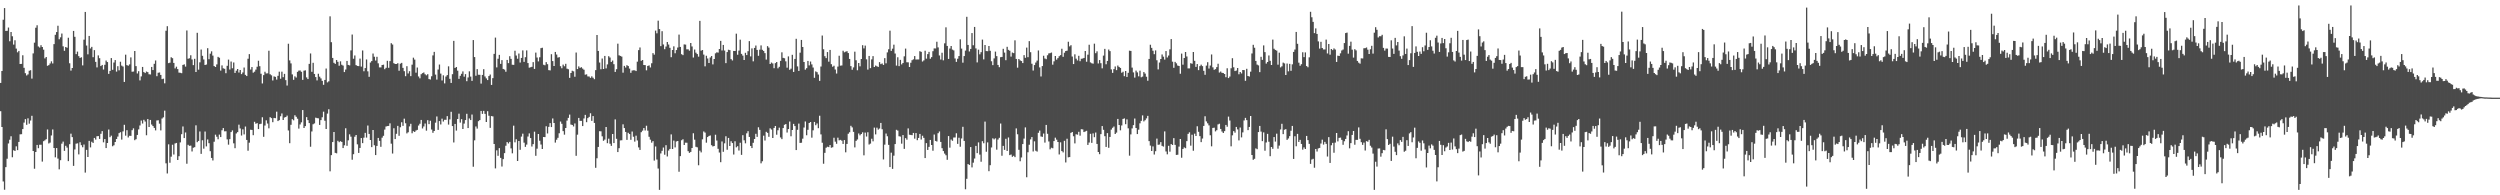 <?xml version="1.0" encoding="UTF-8"?>
<svg xmlns="http://www.w3.org/2000/svg" width="1920" height="150">
  <path d="M0 63.718h1v21.673H0zM1 54.531h1v43.014H1zM2 15.136h1v124.230H2zM3 6.198h1v139.510H3zM4 23.772h1v104.587H4zM5 23.630h1v98.270H5zM6 21.121h1v89.075H6zM7 31.673h1v75.660H7zM8 24.600h1v80.027H8zM9 27.873h1v92.916H9zM10 34.234h1v81.190H10zM11 30.947h1v84.948H11zM12 37.315h1v75.074H12zM13 40.205h1v75.084H13zM14 39.109h1v69.892H14zM15 49.159h1v54.019H15zM16 49.036h1v54.015H16zM17 42.446h1v56.676H17zM18 52.075h1v42.092H18zM19 56.234h1v35.253H19zM20 57.976h1v37.869H20zM21 57.117h1v33.742H21zM22 54.314h1v40.668H22zM23 53.929h1v38.631H23zM24 60.361h1v28.558H24zM25 40.997h1v74.953H25zM26 32.746h1v96.828H26zM27 21.284h1v95.459H27zM28 19.395h1v91.927H28zM29 35.694h1v78.137H29zM30 36.507h1v74.630H30zM31 34.728h1v76.438H31zM32 36.120h1v87.970H32zM33 38.127h1v70.318H33zM34 44.870h1v62.927H34zM35 43.797h1v63.111H35zM36 50.544h1v48.908H36zM37 50.022h1v60.183H37zM38 48.747h1v60.765H38zM39 47.115h1v56.926H39zM40 48.752h1v50.696H40zM41 33.909h1v79.771H41zM42 26.715h1v94.122H42zM43 24.605h1v89.105H43zM44 19.762h1v102.067H44zM45 30.178h1v99.870H45zM46 28.677h1v94.333H46zM47 25.779h1v84.541H47zM48 35.564h1v73.200H48zM49 39.011h1v76.867H49zM50 36.079h1v75.908H50zM51 36.667h1v76.693H51zM52 28.999h1v94.770H52zM53 48.603h1v62.131H53zM54 54.208h1v48.428H54zM55 52.226h1v53.069H55zM56 23.776h1v103.623H56zM57 28.278h1v86.528H57zM58 41.595h1v68.755H58zM59 39.640h1v70.419H59zM60 43.108h1v75.471H60zM61 44.474h1v64.802H61zM62 43.957h1v67.551H62zM63 50.242h1v62.873H63zM64 30.476h1v80.506H64zM65 9.144h1v123.392H65zM66 34.943h1v80.144H66zM67 41.705h1v78.849H67zM68 27.594h1v80.613H68zM69 37.196h1v75.997H69zM70 35.983h1v72.866H70zM71 43.920h1v65.866H71zM72 38.482h1v67.475H72zM73 47.504h1v59.684H73zM74 51.750h1v52.916H74zM75 42.563h1v61.927H75zM76 44.685h1v62.000H76zM77 50.716h1v52.035H77zM78 49.860h1v50.842H78zM79 53.426h1v55.864H79zM80 49.766h1v57.020H80zM81 46.463h1v67.276H81zM82 47.644h1v62.195H82zM83 56.744h1v42.735H83zM84 54.472h1v50.884H84zM85 44.602h1v59.581H85zM86 53.627h1v58.700H86zM87 48.047h1v63.504H87zM88 46.124h1v62.939H88zM89 54.973h1v51.788H89zM90 50.821h1v54.074H90zM91 54.023h1v48.240H91zM92 47.399h1v54.154H92zM93 50.375h1v56.819H93zM94 51.112h1v49.794H94zM95 62.908h1v32.937H95zM96 42.002h1v62.172H96zM97 50.004h1v49.986H97zM98 50.480h1v55.111H98zM99 49.436h1v54.859H99zM100 44.071h1v60.256H100zM101 55.094h1v44.917H101zM102 54.918h1v43.662H102zM103 39.162h1v68.487H103zM104 50.803h1v56.118H104zM105 56.438h1v47.189H105zM106 54.666h1v44.695H106zM107 61.739h1v34.626H107zM108 58.688h1v33.877H108zM109 51.391h1v43.484H109zM110 55.328h1v36.688H110zM111 56.104h1v37.256H111zM112 54.932h1v48.954H112zM113 55.380h1v36.038H113zM114 57.051h1v40.462H114zM115 57.214h1v34.914H115zM116 51.418h1v44.225H116zM117 53.801h1v43.042H117zM118 48.999h1v49.277H118zM119 46.440h1v53.708H119zM120 58.504h1v34.010H120zM121 55.870h1v36.480H121zM122 55.664h1v39.318H122zM123 57.527h1v42.632H123zM124 60.796h1v30.261H124zM125 60.409h1v29.693H125zM126 64.014h1v20.961H126zM127 23.598h1v101.854H127zM128 20.123h1v113.111H128zM129 48.509h1v62.351H129zM130 48.145h1v76.839H130zM131 44.000h1v76.317H131zM132 44.687h1v66.448H132zM133 48.310h1v70.357H133zM134 52.533h1v57.631H134zM135 51.178h1v58.595H135zM136 53.032h1v69.863H136zM137 55.749h1v64.200H137zM138 55.914h1v53.447H138zM139 56.229h1v46.814H139zM140 49.869h1v47.253H140zM141 49.400h1v56.635H141zM142 51.132h1v50.604H142zM143 23.403h1v102.358H143zM144 45.129h1v66.102H144zM145 44.762h1v67.260H145zM146 42.419h1v69.426H146zM147 45.687h1v70.646H147zM148 50.034h1v63.415H148zM149 45.140h1v67.910H149zM150 55.275h1v40.959H150zM151 25.191h1v83.994H151zM152 53.524h1v54.715H152zM153 47.889h1v53.072H153zM154 38.058h1v80.101H154zM155 42.833h1v64.882H155zM156 45.667h1v68.533H156zM157 49.942h1v51.069H157zM158 49.580h1v62.834H158zM159 37.042h1v70.050H159zM160 45.467h1v64.534H160zM161 41.212h1v74.930H161zM162 39.427h1v81.859H162zM163 42.682h1v80.556H163zM164 50.761h1v58.096H164zM165 51.437h1v51.991H165zM166 49.482h1v55.523H166zM167 43.664h1v63.303H167zM168 44.334h1v59.055H168zM169 54.238h1v51.046H169zM170 50.230h1v49.805H170zM171 52.478h1v45.882H171zM172 52.833h1v48.055H172zM173 56.202h1v44.621H173zM174 50.533h1v56.528H174zM175 45.763h1v65.361H175zM176 53.394h1v53.440H176zM177 47.250h1v54.179H177zM178 52.416h1v47.736H178zM179 47.983h1v62.092H179zM180 55.991h1v57.814H180zM181 54.263h1v48.251H181zM182 53.016h1v48.437H182zM183 55.682h1v40.080H183zM184 53.780h1v44.868H184zM185 56.923h1v47.189H185zM186 55.662h1v43.681H186zM187 51.883h1v51.314H187zM188 57.479h1v39.686H188zM189 58.443h1v49.037H189zM190 45.094h1v70.648H190zM191 41.565h1v67.988H191zM192 53.428h1v46.189H192zM193 51.487h1v48.306H193zM194 55.831h1v47.981H194zM195 55.028h1v38.517H195zM196 53.467h1v41.556H196zM197 51.242h1v43.300H197zM198 46.653h1v52.454H198zM199 50.860h1v44.463H199zM200 56.616h1v38.393H200zM201 64.080h1v25.988H201zM202 57.703h1v47.338H202zM203 55.069h1v41.364H203zM204 56.406h1v35.994H204zM205 56.319h1v38.531H205zM206 38.967h1v59.613H206zM207 57.037h1v32.978H207zM208 57.841h1v32.891H208zM209 61.807h1v32.037H209zM210 58.676h1v31.918H210zM211 59.015h1v31.767H211zM212 61.157h1v24.598H212zM213 58.191h1v34.797H213zM214 55.030h1v37.258H214zM215 60.468h1v28.824H215zM216 55.046h1v32.094H216zM217 59.308h1v32.875H217zM218 56.715h1v33.541H218zM219 61.523h1v28.345H219zM220 65.680h1v23.081H220zM221 33.577h1v66.633H221zM222 46.381h1v63.600H222zM223 48.690h1v47.155H223zM224 57.133h1v34.413H224zM225 61.311h1v31.128H225zM226 58.621h1v29.904H226zM227 59.532h1v30.190H227zM228 55.211h1v35.978H228zM229 54.202h1v44.571H229zM230 54.115h1v41.481H230zM231 55.119h1v38.849H231zM232 61.340h1v23.184H232zM233 54.279h1v44.033H233zM234 54.021h1v42.834H234zM235 59.429h1v30.510H235zM236 60.722h1v31.524H236zM237 49.036h1v45.477H237zM238 41.061h1v71.618H238zM239 55.167h1v45.823H239zM240 48.223h1v47.196H240zM241 56.806h1v37.947H241zM242 59.193h1v31.170H242zM243 61.771h1v28.936H243zM244 56.605h1v34.296H244zM245 58.866h1v37.093H245zM246 60.203h1v32.053H246zM247 62.123h1v27.926H247zM248 65.142h1v20.611H248zM249 61.402h1v31.314H249zM250 52.620h1v46.427H250zM251 63.268h1v23.967H251zM252 62.487h1v21.444H252zM253 12.527h1v119.073H253zM254 32.394h1v86.729H254zM255 44.515h1v64.617H255zM256 48.255h1v53.120H256zM257 49.065h1v68.334H257zM258 46.097h1v71.666H258zM259 47.472h1v60.655H259zM260 50.494h1v58.723H260zM261 47.111h1v61.337H261zM262 49.722h1v59.279H262zM263 50.377h1v63.335H263zM264 55.344h1v56.272H264zM265 53.378h1v45.118H265zM266 46.774h1v65.198H266zM267 49.883h1v57.867H267zM268 50.226h1v52.962H268zM269 38.695h1v66.251H269zM270 26.530h1v96.130H270zM271 45.085h1v73.349H271zM272 42.620h1v62.374H272zM273 50.036h1v53.660H273zM274 50.645h1v60.227H274zM275 50.793h1v66.640H275zM276 44.987h1v68.615H276zM277 51.144h1v54.873H277zM278 38.782h1v71.158H278zM279 54.735h1v50.991H279zM280 52.293h1v49.753H280zM281 45.657h1v60.046H281zM282 54.806h1v41.616H282zM283 58.999h1v43.884H283zM284 48.024h1v59.508H284zM285 46.896h1v66.100H285zM286 41.096h1v58.750H286zM287 43.556h1v67.988H287zM288 46.516h1v72.566H288zM289 43.645h1v68.441H289zM290 48.621h1v57.318H290zM291 51.757h1v56.434H291zM292 51.752h1v61.010H292zM293 49.926h1v55.786H293zM294 49.649h1v54.635H294zM295 53.162h1v46.391H295zM296 52.080h1v45.118H296zM297 46.676h1v50.133H297zM298 52.096h1v44.607H298zM299 46.969h1v47.775H299zM300 33.170h1v77.159H300zM301 34.206h1v83.683H301zM302 48.537h1v49.959H302zM303 49.166h1v57.649H303zM304 49.141h1v53.635H304zM305 48.555h1v48.114H305zM306 54.316h1v49.968H306zM307 48.875h1v48.867H307zM308 48.262h1v45.633H308zM309 52.142h1v44.504H309zM310 54.671h1v36.482H310zM311 58.534h1v36.141H311zM312 50.858h1v51.614H312zM313 56.415h1v45.178H313zM314 54.696h1v42.383H314zM315 58.488h1v36.594H315zM316 49.660h1v52.671H316zM317 44.312h1v56.429H317zM318 45.751h1v55.631H318zM319 55.817h1v44.418H319zM320 51.892h1v47.867H320zM321 58.715h1v37.716H321zM322 60.162h1v34.871H322zM323 56.978h1v35.138H323zM324 56.152h1v42.511H324zM325 55.650h1v41.479H325zM326 57.030h1v37.821H326zM327 57.845h1v42.490H327zM328 56.987h1v35.315H328zM329 60.711h1v34.646H329zM330 61.102h1v31.607H330zM331 58.569h1v40.913H331zM332 42.565h1v59.432H332zM333 39.814h1v60.787H333zM334 57.314h1v36.919H334zM335 61.111h1v28.347H335zM336 53.384h1v46.377H336zM337 49.576h1v43.381H337zM338 56.550h1v39.041H338zM339 61.807h1v29.343H339zM340 57.857h1v35.491H340zM341 64.043h1v27.972H341zM342 58.786h1v33.220H342zM343 57.637h1v31.547H343zM344 50.940h1v44.777H344zM345 60.503h1v31.218H345zM346 63.696h1v22.190H346zM347 56.973h1v39.847H347zM348 31.398h1v78.018H348zM349 52.187h1v42.987H349zM350 51.473h1v48.835H350zM351 54.259h1v37.114H351zM352 60.590h1v26.718H352zM353 58.193h1v35.985H353zM354 56.667h1v34.884H354zM355 54.833h1v44.237H355zM356 58.859h1v36.068H356zM357 56.923h1v35.287H357zM358 62.359h1v25.038H358zM359 59.512h1v38.860H359zM360 54.808h1v36.166H360zM361 58.823h1v33.388H361zM362 62.082h1v25.871H362zM363 30.791h1v97.281H363zM364 43.851h1v63.935H364zM365 58.159h1v38.988H365zM366 53.069h1v45.706H366zM367 57.401h1v35.704H367zM368 57.461h1v34.756H368zM369 64.190h1v20.982H369zM370 57.559h1v29.895H370zM371 53.158h1v31.971H371zM372 58.729h1v28.698H372zM373 60.210h1v33.475H373zM374 61.475h1v23.925H374zM375 58.422h1v30.487H375zM376 57.253h1v40.936H376zM377 65.247h1v23.880H377zM378 60.029h1v29.389H378zM379 41.393h1v69.213H379zM380 28.864h1v100.469H380zM381 51.755h1v63.706H381zM382 45.122h1v74.528H382zM383 42.114h1v71.632H383zM384 49.059h1v72.175H384zM385 46.186h1v81.703H385zM386 52.936h1v69.263H386zM387 53.432h1v64.175H387zM388 55.106h1v56.796H388zM389 46.044h1v63.074H389zM390 48.502h1v61.678H390zM391 43.167h1v65.768H391zM392 45.222h1v68.760H392zM393 49.709h1v68.050H393zM394 49.814h1v46.677H394zM395 38.972h1v70.364H395zM396 42.657h1v64.324H396zM397 45.083h1v78.588H397zM398 41.089h1v67.224H398zM399 48.042h1v67.011H399zM400 44.469h1v60.460H400zM401 38.681h1v63.992H401zM402 47.502h1v62.090H402zM403 43.929h1v68.876H403zM404 38.688h1v72.344H404zM405 48.454h1v56.425H405zM406 51.972h1v50.474H406zM407 51.670h1v54.376H407zM408 51.302h1v61.259H408zM409 47.722h1v62.976H409zM410 52.952h1v48.192H410zM411 40.388h1v79.254H411zM412 44.181h1v69.973H412zM413 47.143h1v55.770H413zM414 43.961h1v64.134H414zM415 36.964h1v74.019H415zM416 36.658h1v77.773H416zM417 49.718h1v55.486H417zM418 50.130h1v55.166H418zM419 47.694h1v49.281H419zM420 49.303h1v53.175H420zM421 53.863h1v43.584H421zM422 54.073h1v40.501H422zM423 41.608h1v55.997H423zM424 46.923h1v44.065H424zM425 50.679h1v43.781H425zM426 39.887h1v69.648H426zM427 41.860h1v65.441H427zM428 44.236h1v61.584H428zM429 43.861h1v58.498H429zM430 50.846h1v42.474H430zM431 52.446h1v42.648H431zM432 49.590h1v51.126H432zM433 50.906h1v52.543H433zM434 48.983h1v49.338H434zM435 52.744h1v39.885H435zM436 53.199h1v37.329H436zM437 59.825h1v28.192H437zM438 56.074h1v39.593H438zM439 54.307h1v41.714H439zM440 54.776h1v42.371H440zM441 58.946h1v35.860H441zM442 40.334h1v79.302H442zM443 53.030h1v50.394H443zM444 51.009h1v39.547H444zM445 52.142h1v40.675H445zM446 51.620h1v41.213H446zM447 52.698h1v44.104H447zM448 53.572h1v37.388H448zM449 57.328h1v30.902H449zM450 57.090h1v36.757H450zM451 58.660h1v32.081H451zM452 58.784h1v30.968H452zM453 59.784h1v27.192H453zM454 58.642h1v34.189H454zM455 59.711h1v29.414H455zM456 60.839h1v33.555H456zM457 53.865h1v75.015H457zM458 26.889h1v94.667H458zM459 39.123h1v73.697H459zM460 48.045h1v52.717H460zM461 53.204h1v47.677H461zM462 44.952h1v59.741H462zM463 52.972h1v55.141H463zM464 42.941h1v64.280H464zM465 52.512h1v45.022H465zM466 49.441h1v60.545H466zM467 43.151h1v63.362H467zM468 44.195h1v66.207H468zM469 47.569h1v64.443H469zM470 46.486h1v56.434H470zM471 49.308h1v60.565H471zM472 55.222h1v36.477H472zM473 53.144h1v53.454H473zM474 33.533h1v83.266H474zM475 42.476h1v71.351H475zM476 42.950h1v64.864H476zM477 43.453h1v64.285H477zM478 55.822h1v39.689H478zM479 50.594h1v47.757H479zM480 51.876h1v49.474H480zM481 50.093h1v57.340H481zM482 50.743h1v51.254H482zM483 52.686h1v50.252H483zM484 55.898h1v51.472H484zM485 54.179h1v46.862H485zM486 53.979h1v51.058H486zM487 53.996h1v54.740H487zM488 54.572h1v49.600H488zM489 47.349h1v60.547H489zM490 38.507h1v74.715H490zM491 36.445h1v78.698H491zM492 46.676h1v54.839H492zM493 46.076h1v54.266H493zM494 49.944h1v48.432H494zM495 50.008h1v50.169H495zM496 54.039h1v42.518H496zM497 50.656h1v49.673H497zM498 50.201h1v54.836H498zM499 51.828h1v55.441H499zM500 48.603h1v60.989H500zM501 40.819h1v67.572H501zM502 41.995h1v81.355H502zM503 23.497h1v88.972H503zM504 25.594h1v96.947H504zM505 15.864h1v113.577H505zM506 22.323h1v123.486H506zM507 35.429h1v82.447H507zM508 23.980h1v91.829H508zM509 34.126h1v79.167H509zM510 37.788h1v81.046H510zM511 35.731h1v75.786H511zM512 32.259h1v87.924H512zM513 34.227h1v81.362H513zM514 36.733h1v77.636H514zM515 43.929h1v59.286H515zM516 38.422h1v76.020H516zM517 35.564h1v72.426H517zM518 40.929h1v72.298H518zM519 38.466h1v70.197H519zM520 36.500h1v71.794H520zM521 26.562h1v105.315H521zM522 36.047h1v83.857H522zM523 41.647h1v66.056H523zM524 42.325h1v64.653H524zM525 34.092h1v77.251H525zM526 34.250h1v75.294H526zM527 37.868h1v71.776H527zM528 37.882h1v78.224H528zM529 38.928h1v78.460H529zM530 33.046h1v83.660H530zM531 35.680h1v77.963H531zM532 44.174h1v58.187H532zM533 38.031h1v69.215H533zM534 40.439h1v72.314H534zM535 41.517h1v71.634H535zM536 43.524h1v83.383H536zM537 16.031h1v99.675H537zM538 38.905h1v78.114H538zM539 38.377h1v68.629H539zM540 41.922h1v59.039H540zM541 50.961h1v50.881H541zM542 42.810h1v66.770H542zM543 44.925h1v60.330H543zM544 48.406h1v55.969H544zM545 44.128h1v59.920H545zM546 43.027h1v68.508H546zM547 49.461h1v63.012H547zM548 45.323h1v66.780H548zM549 40.954h1v62.515H549zM550 40.201h1v67.709H550zM551 40.414h1v73.877H551zM552 37.621h1v79.501H552zM553 31.364h1v93.198H553zM554 38.761h1v69.874H554zM555 34.522h1v82.055H555zM556 38.802h1v71.261H556zM557 48.502h1v56.130H557zM558 39.974h1v75.004H558zM559 38.171h1v67.780H559zM560 38.477h1v73.667H560zM561 45.406h1v63.097H561zM562 46.442h1v63.431H562zM563 39.102h1v79.606H563zM564 39.155h1v69.352H564zM565 25.875h1v87.251H565zM566 42.050h1v70.236H566zM567 38.857h1v76.754H567zM568 30.485h1v79.121H568zM569 41.357h1v77.560H569zM570 42.682h1v61.160H570zM571 46.088h1v61.703H571zM572 40.560h1v69.522H572zM573 42.281h1v60.126H573zM574 39.324h1v61.442H574zM575 31.590h1v73.561H575zM576 43.327h1v68.739H576zM577 37.154h1v76.571H577zM578 47.097h1v62.573H578zM579 36.827h1v69.922H579zM580 34.959h1v67.819H580zM581 38.324h1v66.779H581zM582 42.851h1v54.914H582zM583 38.134h1v61.584H583zM584 34.884h1v90.559H584zM585 38.242h1v85.596H585zM586 39.137h1v65.061H586zM587 40.830h1v67.116H587zM588 45.799h1v55.411H588zM589 35.406h1v66.619H589zM590 36.575h1v68.512H590zM591 49.175h1v49.377H591zM592 48.019h1v51.440H592zM593 48.729h1v57.269H593zM594 52.382h1v45.873H594zM595 48.463h1v48.304H595zM596 47.614h1v55.887H596zM597 52.462h1v47.604H597zM598 51.288h1v46.748H598zM599 46.733h1v58.849H599zM600 40.171h1v66.681H600zM601 44.437h1v53.900H601zM602 44.749h1v51.110H602zM603 47.095h1v48.205H603zM604 51.963h1v49.840H604zM605 43.334h1v55.770H605zM606 53.588h1v39.771H606zM607 52.760h1v51.909H607zM608 42.094h1v57.766H608zM609 55.257h1v39.897H609zM610 45.284h1v51.552H610zM611 29.775h1v85.482H611zM612 50.977h1v48.709H612zM613 54.467h1v40.442H613zM614 40.462h1v69.311H614zM615 30.659h1v78.974H615zM616 36.074h1v70.442H616zM617 47.619h1v50.314H617zM618 53.481h1v39.819H618zM619 52.359h1v51.515H619zM620 46.815h1v52.859H620zM621 50.203h1v44.271H621zM622 47.255h1v46.422H622zM623 49.434h1v56.310H623zM624 51.858h1v48.251H624zM625 59.727h1v33.937H625zM626 54.856h1v41.323H626zM627 55.433h1v39.375H627zM628 57.218h1v41.245H628zM629 62.084h1v26.784H629zM630 51.073h1v52.165H630zM631 27.308h1v82.300H631zM632 37.836h1v87.892H632zM633 43.151h1v74.225H633zM634 44.653h1v68.808H634zM635 39.997h1v72.685H635zM636 47.374h1v65.612H636zM637 38.347h1v73.072H637zM638 49.324h1v64.116H638zM639 51.233h1v61.870H639zM640 50.491h1v55.297H640zM641 53.421h1v55.388H641zM642 56.479h1v53.937H642zM643 51.137h1v54.612H643zM644 42.803h1v64.962H644zM645 50.457h1v56.944H645zM646 50.276h1v57.759H646zM647 38.981h1v71.556H647zM648 40.194h1v67.363H648zM649 39.700h1v77.297H649zM650 39.320h1v71.225H650zM651 40.775h1v61.932H651zM652 45.266h1v56.326H652zM653 50.791h1v45.818H653zM654 53.563h1v44.287H654zM655 51.775h1v49.478H655zM656 39.677h1v73.507H656zM657 46.266h1v61.916H657zM658 53.959h1v53.161H658zM659 48.367h1v54.159H659zM660 50.919h1v53.024H660zM661 45.291h1v57.617H661zM662 34.719h1v66.892H662zM663 37.166h1v82.147H663zM664 35.003h1v66.857H664zM665 45.577h1v59.300H665zM666 53.478h1v48.077H666zM667 42.950h1v68.073H667zM668 52.338h1v57.970H668zM669 45.623h1v60.913H669zM670 43.124h1v65.404H670zM671 51.434h1v46.551H671zM672 50.356h1v52.854H672zM673 50.883h1v47.141H673zM674 51.393h1v48.123H674zM675 47.733h1v51.007H675zM676 49.258h1v45.141H676zM677 48.752h1v50.513H677zM678 49.880h1v72.610H678zM679 44.646h1v66.434H679zM680 48.621h1v53.919H680zM681 40.267h1v64.383H681zM682 37.848h1v73.406H682zM683 23.561h1v104.770H683zM684 39.082h1v78.164H684zM685 37.363h1v92.321H685zM686 34.300h1v85.262H686zM687 41.139h1v69.508H687zM688 50.372h1v49.334H688zM689 43.968h1v56.338H689zM690 50.777h1v53.861H690zM691 46.003h1v58.897H691zM692 49.482h1v60.854H692zM693 48.392h1v55.315H693zM694 43.243h1v71.099H694zM695 37.342h1v68.739H695zM696 47.829h1v59.446H696zM697 47.887h1v50.730H697zM698 51.450h1v52.030H698zM699 48.193h1v55.436H699zM700 46.218h1v57.633H700zM701 45.582h1v56.496H701zM702 43.073h1v63.436H702zM703 45.742h1v56.475H703zM704 45.673h1v61.991H704zM705 45.685h1v60.254H705zM706 39.301h1v63.577H706zM707 39.851h1v67.317H707zM708 47.246h1v56.979H708zM709 46.387h1v59.513H709zM710 38.974h1v82.419H710zM711 45.055h1v64.884H711zM712 41.574h1v73.596H712zM713 39.841h1v72.953H713zM714 45.085h1v62.406H714zM715 43.890h1v67.446H715zM716 39.315h1v76.457H716zM717 37.189h1v66.141H717zM718 37.232h1v71.014H718zM719 32.032h1v76.644H719zM720 36.427h1v65.884H720zM721 42.577h1v58.393H721zM722 45.731h1v63.266H722zM723 40.503h1v73.294H723zM724 46.328h1v69.689H724zM725 33.259h1v84.717H725zM726 20.984h1v98.283H726zM727 35.278h1v87.437H727zM728 45.282h1v59.238H728zM729 37.296h1v76.125H729zM730 35.316h1v71.847H730zM731 38.107h1v70.021H731zM732 38.725h1v66.876H732zM733 44.913h1v60.684H733zM734 47.507h1v54.859H734zM735 45.108h1v65.367H735zM736 43.071h1v62.710H736zM737 30.228h1v82.458H737zM738 37.337h1v68.988H738zM739 48.104h1v49.254H739zM740 43.044h1v65.209H740zM741 38.839h1v106.499H741zM742 12.920h1v124.406H742zM743 34.486h1v91.541H743zM744 39.548h1v87.096H744zM745 37.573h1v75.372H745zM746 25.404h1v103.152H746zM747 34.742h1v90.172H747zM748 20.670h1v101.096H748zM749 37.157h1v74.894H749zM750 47.937h1v69.655H750zM751 38.161h1v71.179H751zM752 41.702h1v77.022H752zM753 40.107h1v84.129H753zM754 30.421h1v78.029H754zM755 45.641h1v64.383H755zM756 34.582h1v58.796H756zM757 39.244h1v77.286H757zM758 39.338h1v70.027H758zM759 35.332h1v96.173H759zM760 39.027h1v87.837H760zM761 47.056h1v66.198H761zM762 50.018h1v56.230H762zM763 44.852h1v62.202H763zM764 39.651h1v66.569H764zM765 43.135h1v71.804H765zM766 49.850h1v57.290H766zM767 51.588h1v54.251H767zM768 43.938h1v50.929H768zM769 43.712h1v75.896H769zM770 37.461h1v74.564H770zM771 40.388h1v74.685H771zM772 46.230h1v60.355H772zM773 35.953h1v79.959H773zM774 38.274h1v67.276H774zM775 38.979h1v80.151H775zM776 43.449h1v75.219H776zM777 40.366h1v80.069H777zM778 40.800h1v78.835H778zM779 30.997h1v89.698H779zM780 45.275h1v53.353H780zM781 51.945h1v51.158H781zM782 45.321h1v69.719H782zM783 46.367h1v77.467H783zM784 46.896h1v74.019H784zM785 48.447h1v62.218H785zM786 42.343h1v64.090H786zM787 44.385h1v53.465H787zM788 36.555h1v99.584H788zM789 43.941h1v72.985H789zM790 31.586h1v79.576H790zM791 40.105h1v66.935H791zM792 48.951h1v56.333H792zM793 54.195h1v62.150H793zM794 49.947h1v58.579H794zM795 48.031h1v67.753H795zM796 46.564h1v69.883H796zM797 38.743h1v63.264H797zM798 51.759h1v48.526H798zM799 58.733h1v46.050H799zM800 50.727h1v54.406H800zM801 42.789h1v59.762H801zM802 44.916h1v64.619H802zM803 45.472h1v50.455H803zM804 42.460h1v60.323H804zM805 40.986h1v67.645H805zM806 40.807h1v73.857H806zM807 40.354h1v73.097H807zM808 49.647h1v64.241H808zM809 47.092h1v61.238H809zM810 42.984h1v62.735H810zM811 45.843h1v61.401H811zM812 44.643h1v64.404H812zM813 43.153h1v75.473H813zM814 42.355h1v66.979H814zM815 37.418h1v78.590H815zM816 43.607h1v73.447H816zM817 40.512h1v67.601H817zM818 39.189h1v85.601H818zM819 38.903h1v67.654H819zM820 32.032h1v88.810H820zM821 35.653h1v84.981H821zM822 34.701h1v67.324H822zM823 43.428h1v57.929H823zM824 49.194h1v55.464H824zM825 41.702h1v68.448H825zM826 45.058h1v58.068H826zM827 46.445h1v56.965H827zM828 42.847h1v58.366H828zM829 47.017h1v57.182H829zM830 45.110h1v54.136H830zM831 44.948h1v54.427H831zM832 44.515h1v56.924H832zM833 39.162h1v61.808H833zM834 47.392h1v53.065H834zM835 41.970h1v69.318H835zM836 34.335h1v75.111H836zM837 47.905h1v54.841H837zM838 48.582h1v61.117H838zM839 48.903h1v53.527H839zM840 33.531h1v71.826H840zM841 40.860h1v60.931H841zM842 39.423h1v71.103H842zM843 48.747h1v67.981H843zM844 46.129h1v72.275H844zM845 48.550h1v54.477H845zM846 52.469h1v44.335H846zM847 42.723h1v56.985H847zM848 37.555h1v67.070H848zM849 49.347h1v63.500H849zM850 46.811h1v55.445H850zM851 38.056h1v75.475H851zM852 39.249h1v65.891H852zM853 53.309h1v46.203H853zM854 55.950h1v42.186H854zM855 53.103h1v44.056H855zM856 51.070h1v51.838H856zM857 53.863h1v47.995H857zM858 50.324h1v40.998H858zM859 51.425h1v44.557H859zM860 52.176h1v47.933H860zM861 55.845h1v40.517H861zM862 55.115h1v36.221H862zM863 58.504h1v32.433H863zM864 54.533h1v40.849H864zM865 59.090h1v32.586H865zM866 55.920h1v42.625H866zM867 38.933h1v80.634H867zM868 39.134h1v64.085H868zM869 51.915h1v46.702H869zM870 55.589h1v40.524H870zM871 59.610h1v31.419H871zM872 54.218h1v44.106H872zM873 55.595h1v47.345H873zM874 58.630h1v40.952H874zM875 54.252h1v40.453H875zM876 59.333h1v33.507H876zM877 58.816h1v29.792H877zM878 55.323h1v37.910H878zM879 56.502h1v35.814H879zM880 58.932h1v31.996H880zM881 62.004h1v26.999H881zM882 45.273h1v63.127H882zM883 34.362h1v77.478H883zM884 36.754h1v79.220H884zM885 38.969h1v73.452H885zM886 41.611h1v77.070H886zM887 38.725h1v77.382H887zM888 46.296h1v60.137H888zM889 53.281h1v57.924H889zM890 48.047h1v62.978H890zM891 45.303h1v63.857H891zM892 41.824h1v70.224H892zM893 43.515h1v69.071H893zM894 45.781h1v55.122H894zM895 39.228h1v77.100H895zM896 44.135h1v74.399H896zM897 42.632h1v69.332H897zM898 37.889h1v78.608H898zM899 29.979h1v80.641H899zM900 47.349h1v64.033H900zM901 52.075h1v54.024H901zM902 47.498h1v63.779H902zM903 48.663h1v70.309H903zM904 50.340h1v68.471H904zM905 50.679h1v61.914H905zM906 56.625h1v50.117H906zM907 41.151h1v80.009H907zM908 49.677h1v64.775H908zM909 44.561h1v68.618H909zM910 39.926h1v73.880H910zM911 43.350h1v65.047H911zM912 52.551h1v50.284H912zM913 52.512h1v49.107H913zM914 48.518h1v63.362H914zM915 48.940h1v54.518H915zM916 39.949h1v75.811H916zM917 46.694h1v55.983H917zM918 51.345h1v53.097H918zM919 49.200h1v47.759H919zM920 53.865h1v47.352H920zM921 50.800h1v53.729H921zM922 49.665h1v59.494H922zM923 50.805h1v55.585H923zM924 54.391h1v42.307H924zM925 57.440h1v31.875H925zM926 50.372h1v42.843H926zM927 47.781h1v46.931H927zM928 52.627h1v43.676H928zM929 50.308h1v53.580H929zM930 41.840h1v70.524H930zM931 51.716h1v46.514H931zM932 53.584h1v44.447H932zM933 53.096h1v47.826H933zM934 51.581h1v48.414H934zM935 48.962h1v46.601H935zM936 55.692h1v39.320H936zM937 54.911h1v44.095H937zM938 55.900h1v45.100H938zM939 56.115h1v46.040H939zM940 56.822h1v43.868H940zM941 59.287h1v36.677H941zM942 52.435h1v44.891H942zM943 59.956h1v29.618H943zM944 58.788h1v33.774H944zM945 52.425h1v59.968H945zM946 44.691h1v59.252H946zM947 51.675h1v49.034H947zM948 54.568h1v47.322H948zM949 54.144h1v43.339H949zM950 52.217h1v47.146H950zM951 57.056h1v50.758H951zM952 55.312h1v42.657H952zM953 56.438h1v49.078H953zM954 53.778h1v47.926H954zM955 53.865h1v38.656H955zM956 62.064h1v28.453H956zM957 52.824h1v39.444H957zM958 58.367h1v41.586H958zM959 58.779h1v38.695H959zM960 55.053h1v34.031H960zM961 41.048h1v77.997H961zM962 34.431h1v88.279H962zM963 36.674h1v85.303H963zM964 46.788h1v67.176H964zM965 49.635h1v64.930H965zM966 50.217h1v51.218H966zM967 55.389h1v41.305H967zM968 43.620h1v57.448H968zM969 45.994h1v62.392H969zM970 34.859h1v66.802H970zM971 40.038h1v75.741H971zM972 48.859h1v60.543H972zM973 47.639h1v55.157H973zM974 42.620h1v66.233H974zM975 46.696h1v73.260H975zM976 49.901h1v62.992H976zM977 30.418h1v83.875H977zM978 37.420h1v67.851H978zM979 38.349h1v70.387H979zM980 38.846h1v63.815H980zM981 49.665h1v64.496H981zM982 40.437h1v71.385H982zM983 51.762h1v47.659H983zM984 50.947h1v44.147H984zM985 48.061h1v54.978H985zM986 48.683h1v50.966H986zM987 57.578h1v41.589H987zM988 48.779h1v58.654H988zM989 54.799h1v51.568H989zM990 49.043h1v55.493H990zM991 54.391h1v45.995H991zM992 49.393h1v47.347H992zM993 39.892h1v82.186H993zM994 38.029h1v66.610H994zM995 24.548h1v87.789H995zM996 33.657h1v69.157H996zM997 48.145h1v60.847H997zM998 50.468h1v56.970H998zM999 49.292h1v61.245H999zM1000 40.148h1v74.807H1000zM1001 43.895h1v69.332H1001zM1002 40.267h1v74.152H1002zM1003 50.729h1v53.655H1003zM1004 51.659h1v55.974H1004zM1005 44.021h1v66.452H1005zM1006 9.071h1v116.777H1006zM1007 13.239h1v109.281H1007zM1008 16.807h1v105.157H1008zM1009 25.443h1v103.388H1009zM1010 21.808h1v92.602H1010zM1011 26.042h1v90.355H1011zM1012 31.780h1v82.186H1012zM1013 37.335h1v76.260H1013zM1014 32.094h1v78.121H1014zM1015 36.855h1v70.389H1015zM1016 37.983h1v73.083H1016zM1017 38.010h1v70.927H1017zM1018 30.432h1v80.064H1018zM1019 41.071h1v79.135H1019zM1020 33.790h1v71.552H1020zM1021 41.979h1v83.131H1021zM1022 37.624h1v73.921H1022zM1023 38.503h1v71.238H1023zM1024 37.184h1v80.119H1024zM1025 38.061h1v71.440H1025zM1026 47.550h1v54.578H1026zM1027 42.735h1v65.834H1027zM1028 42.998h1v62.875H1028zM1029 40.938h1v64.738H1029zM1030 38.782h1v68.643H1030zM1031 38.061h1v73.138H1031zM1032 33.071h1v75.420H1032zM1033 25.399h1v81.325H1033zM1034 25.037h1v78.979H1034zM1035 41.219h1v59.519H1035zM1036 35.223h1v78.702H1036zM1037 32.016h1v77.931H1037zM1038 38.164h1v65.466H1038zM1039 44.243h1v56.351H1039zM1040 37.772h1v73.376H1040zM1041 38.720h1v68.718H1041zM1042 46.797h1v60.609H1042zM1043 48.118h1v49.700H1043zM1044 48.917h1v57.704H1044zM1045 44.774h1v64.456H1045zM1046 44.904h1v66.370H1046zM1047 37.047h1v72.447H1047zM1048 36.960h1v78.650H1048zM1049 36.445h1v71.971H1049zM1050 38.157h1v70.714H1050zM1051 41.473h1v65.926H1051zM1052 37.811h1v74.118H1052zM1053 35.188h1v78.100H1053zM1054 41.171h1v76.793H1054zM1055 25.079h1v120.730H1055zM1056 20.901h1v103.287H1056zM1057 22.868h1v105.056H1057zM1058 28.757h1v85.301H1058zM1059 27.793h1v86.166H1059zM1060 27.859h1v92.474H1060zM1061 26.733h1v90.911H1061zM1062 36.774h1v78.375H1062zM1063 38.855h1v76.539H1063zM1064 37.296h1v62.016H1064zM1065 37.331h1v69.535H1065zM1066 43.675h1v67.709H1066zM1067 43.783h1v66.635H1067zM1068 30.972h1v92.641H1068zM1069 37.253h1v67.702H1069zM1070 41.354h1v71.229H1070zM1071 29.063h1v87.542H1071zM1072 34.845h1v84.287H1072zM1073 32.279h1v77.832H1073zM1074 38.844h1v72.705H1074zM1075 43.153h1v64.456H1075zM1076 45.140h1v63.793H1076zM1077 42.556h1v62.541H1077zM1078 27.908h1v88.606H1078zM1079 41.444h1v74.335H1079zM1080 37.331h1v70.325H1080zM1081 49.965h1v62.115H1081zM1082 46.161h1v56.271H1082zM1083 40.897h1v60.577H1083zM1084 20.066h1v89.201H1084zM1085 51.338h1v54.234H1085zM1086 40.677h1v57.395H1086zM1087 35.630h1v85.908H1087zM1088 39.766h1v73.813H1088zM1089 43.009h1v65.583H1089zM1090 39.562h1v70.096H1090zM1091 41.345h1v74.379H1091zM1092 36.227h1v71.643H1092zM1093 39.377h1v70.705H1093zM1094 34.932h1v79.842H1094zM1095 25.163h1v103.472H1095zM1096 38.313h1v79.210H1096zM1097 36.079h1v75.736H1097zM1098 30.947h1v82.985H1098zM1099 35.639h1v75.248H1099zM1100 38.951h1v72.914H1100zM1101 41.123h1v73.969H1101zM1102 29.043h1v90.002H1102zM1103 27.393h1v111.930H1103zM1104 32.666h1v95.818H1104zM1105 39.899h1v68.345H1105zM1106 33.389h1v77.819H1106zM1107 29.111h1v89.947H1107zM1108 33.142h1v78.395H1108zM1109 29.970h1v86.205H1109zM1110 37.093h1v76.226H1110zM1111 43.488h1v69.000H1111zM1112 40.203h1v69.512H1112zM1113 33.252h1v81.941H1113zM1114 29.052h1v80.453H1114zM1115 39.871h1v74.971H1115zM1116 46.410h1v59.913H1116zM1117 47.253h1v65.203H1117zM1118 39.159h1v75.418H1118zM1119 23.724h1v93.866H1119zM1120 40.421h1v73.699H1120zM1121 43.698h1v60.078H1121zM1122 46.518h1v56.793H1122zM1123 30.654h1v85.800H1123zM1124 41.982h1v73.909H1124zM1125 46.136h1v60.526H1125zM1126 30.769h1v77.787H1126zM1127 30.437h1v78.652H1127zM1128 46.877h1v61.449H1128zM1129 39.585h1v69.274H1129zM1130 49.006h1v55.969H1130zM1131 47.559h1v54.800H1131zM1132 55.600h1v49.680H1132zM1133 52.998h1v45.809H1133zM1134 42.924h1v69.364H1134zM1135 22.598h1v112.090H1135zM1136 27.814h1v88.524H1136zM1137 35.687h1v85.267H1137zM1138 32.664h1v78.100H1138zM1139 31.734h1v72.069H1139zM1140 38.514h1v75.626H1140zM1141 46.797h1v63.058H1141zM1142 43.575h1v62.424H1142zM1143 42.274h1v67.018H1143zM1144 45.770h1v64.633H1144zM1145 46.593h1v58.345H1145zM1146 52.728h1v51.765H1146zM1147 48.212h1v55.180H1147zM1148 44.485h1v68.618H1148zM1149 43.156h1v60.700H1149zM1150 37.223h1v79.744H1150zM1151 46.008h1v66.182H1151zM1152 46.138h1v64.223H1152zM1153 48.946h1v53.374H1153zM1154 45.699h1v54.287H1154zM1155 42.149h1v61.893H1155zM1156 48.452h1v50.263H1156zM1157 54.266h1v43.111H1157zM1158 53.036h1v43.642H1158zM1159 49.166h1v47.670H1159zM1160 48.262h1v53.719H1160zM1161 51.901h1v48.673H1161zM1162 53.803h1v47.002H1162zM1163 56.543h1v34.839H1163zM1164 51.565h1v36.633H1164zM1165 50.803h1v40.272H1165zM1166 38.823h1v85.008H1166zM1167 42.638h1v74.541H1167zM1168 51.537h1v55.697H1168zM1169 51.581h1v41.137H1169zM1170 60.752h1v29.973H1170zM1171 58.987h1v32.987H1171zM1172 58.589h1v32.863H1172zM1173 61.155h1v28.899H1173zM1174 61.022h1v32.669H1174zM1175 57.328h1v29.121H1175zM1176 63.437h1v24.562H1176zM1177 56.969h1v38.647H1177zM1178 55.641h1v36.972H1178zM1179 53.094h1v39.357H1179zM1180 57.433h1v29.796H1180zM1181 62.817h1v28.313H1181zM1182 21.819h1v106.285H1182zM1183 28.324h1v94.882H1183zM1184 40.244h1v69.485H1184zM1185 42.595h1v65.013H1185zM1186 49.397h1v57.306H1186zM1187 54.147h1v43.843H1187zM1188 49.001h1v50.625H1188zM1189 53.860h1v44.665H1189zM1190 52.654h1v46.164H1190zM1191 46.989h1v65.349H1191zM1192 47.898h1v51.842H1192zM1193 52.824h1v42.918H1193zM1194 45.962h1v57.368H1194zM1195 54.554h1v42.614H1195zM1196 55.051h1v39.263H1196zM1197 39.020h1v75.937H1197zM1198 38.299h1v71.529H1198zM1199 36.536h1v79.101H1199zM1200 36.118h1v66.763H1200zM1201 41.535h1v70.430H1201zM1202 40.865h1v63.738H1202zM1203 40.720h1v65.168H1203zM1204 44.849h1v59.515H1204zM1205 48.541h1v54.770H1205zM1206 47.184h1v61.467H1206zM1207 55.005h1v46.704H1207zM1208 53.467h1v44.154H1208zM1209 51.588h1v48.844H1209zM1210 53.595h1v43.033H1210zM1211 57.610h1v34.656H1211zM1212 57.184h1v34.232H1212zM1213 43.490h1v68.947H1213zM1214 40.063h1v69.169H1214zM1215 30.624h1v101.181H1215zM1216 47.202h1v65.715H1216zM1217 49.358h1v52.110H1217zM1218 50.061h1v51.142H1218zM1219 40.475h1v67.333H1219zM1220 45.547h1v56.654H1220zM1221 45.252h1v57.503H1221zM1222 48.338h1v52.612H1222zM1223 56.021h1v40.712H1223zM1224 59.015h1v39.870H1224zM1225 55.634h1v41.209H1225zM1226 51.615h1v53.433H1226zM1227 55.302h1v40.847H1227zM1228 59.454h1v31.604H1228zM1229 33.710h1v78.865H1229zM1230 35.399h1v91.591H1230zM1231 35.847h1v96.684H1231zM1232 48.388h1v60.758H1232zM1233 46.818h1v65.736H1233zM1234 47.900h1v62.152H1234zM1235 57.420h1v55.356H1235zM1236 46.406h1v65.477H1236zM1237 43.856h1v65.303H1237zM1238 45.161h1v59.329H1238zM1239 49.899h1v64.063H1239zM1240 54.176h1v58.593H1240zM1241 54.366h1v50.552H1241zM1242 50.732h1v56.647H1242zM1243 42.307h1v76.929H1243zM1244 39.516h1v67.496H1244zM1245 8.981h1v110.984H1245zM1246 32.249h1v86.095H1246zM1247 41.764h1v72.424H1247zM1248 48.386h1v57.100H1248zM1249 42.680h1v65.049H1249zM1250 31.851h1v81.945H1250zM1251 37.981h1v70.593H1251zM1252 51.702h1v52.326H1252zM1253 46.376h1v60.579H1253zM1254 52.881h1v53.198H1254zM1255 46.678h1v59.936H1255zM1256 39.281h1v63.957H1256zM1257 30.418h1v71.105H1257zM1258 44.282h1v55.367H1258zM1259 39.478h1v54.060H1259zM1260 30.677h1v79.190H1260zM1261 20.776h1v98.356H1261zM1262 33.380h1v84.825H1262zM1263 34.037h1v82.051H1263zM1264 40.707h1v77.100H1264zM1265 56.747h1v49.172H1265zM1266 52.057h1v58.398H1266zM1267 47.266h1v67.038H1267zM1268 49.097h1v69.488H1268zM1269 52.098h1v52.511H1269zM1270 56.081h1v40.991H1270zM1271 56.982h1v40.044H1271zM1272 57.685h1v50.502H1272zM1273 53.627h1v52.939H1273zM1274 51.871h1v59.600H1274zM1275 49.903h1v58.318H1275zM1276 36.671h1v74.564H1276zM1277 39.237h1v77.846H1277zM1278 48.301h1v62.394H1278zM1279 46.619h1v60.581H1279zM1280 52.613h1v50.689H1280zM1281 50.095h1v54.141H1281zM1282 47.955h1v58.540H1282zM1283 48.253h1v59.540H1283zM1284 48.706h1v59.117H1284zM1285 53.499h1v49.922H1285zM1286 51.732h1v49.391H1286zM1287 58.894h1v37.716H1287zM1288 50.528h1v51.719H1288zM1289 55.566h1v42.550H1289zM1290 56.307h1v41.447H1290zM1291 50.830h1v55.411H1291zM1292 40.066h1v74.404H1292zM1293 43.204h1v56.667H1293zM1294 52.366h1v42.836H1294zM1295 53.149h1v41.726H1295zM1296 53.771h1v45.045H1296zM1297 51.473h1v45.610H1297zM1298 53.320h1v44.200H1298zM1299 51.050h1v49.007H1299zM1300 47.971h1v50.220H1300zM1301 57.236h1v39.009H1301zM1302 58.230h1v35.269H1302zM1303 52.222h1v45.102H1303zM1304 40.034h1v59.194H1304zM1305 54.698h1v43.820H1305zM1306 49.281h1v50.877H1306zM1307 22.229h1v108.052H1307zM1308 22.964h1v106.166H1308zM1309 43.881h1v64.003H1309zM1310 46.303h1v69.877H1310zM1311 44.598h1v67.874H1311zM1312 46.637h1v62.957H1312zM1313 48.635h1v64.525H1313zM1314 51.082h1v49.783H1314zM1315 44.497h1v66.938H1315zM1316 34.039h1v81.360H1316zM1317 51.153h1v48.583H1317zM1318 52.627h1v55.553H1318zM1319 54.314h1v43.024H1319zM1320 48.479h1v61.495H1320zM1321 49.361h1v50.188H1321zM1322 45.948h1v55.285H1322zM1323 40.368h1v89.030H1323zM1324 32.691h1v89.229H1324zM1325 41.686h1v70.284H1325zM1326 49.045h1v67.290H1326zM1327 39.530h1v71.254H1327zM1328 46.008h1v54.232H1328zM1329 51.450h1v52.742H1329zM1330 53.856h1v45.914H1330zM1331 42.629h1v59.155H1331zM1332 53.648h1v46.949H1332zM1333 45.250h1v56.356H1333zM1334 39.997h1v64.864H1334zM1335 44.380h1v61.634H1335zM1336 53.066h1v46.198H1336zM1337 55.520h1v47.560H1337zM1338 53.268h1v46.532H1338zM1339 37.253h1v98.192H1339zM1340 44.946h1v73.781H1340zM1341 41.924h1v73.999H1341zM1342 41.508h1v81.655H1342zM1343 33.213h1v86.004H1343zM1344 32.970h1v91.463H1344zM1345 35.857h1v73.376H1345zM1346 27.997h1v94.372H1346zM1347 39.123h1v71.211H1347zM1348 44.934h1v57.107H1348zM1349 53.233h1v46.814H1349zM1350 48.031h1v52.298H1350zM1351 49.347h1v50.572H1351zM1352 33.602h1v69.739H1352zM1353 52.782h1v50.753H1353zM1354 51.375h1v45.230H1354zM1355 27.239h1v94.012H1355zM1356 45.467h1v61.117H1356zM1357 36.372h1v69.961H1357zM1358 49.496h1v53.813H1358zM1359 47.850h1v53.708H1359zM1360 37.704h1v74.113H1360zM1361 35.298h1v73.442H1361zM1362 36.232h1v70.538H1362zM1363 37.912h1v73.751H1363zM1364 47.875h1v53.626H1364zM1365 56.090h1v42.481H1365zM1366 54.076h1v46.979H1366zM1367 48.642h1v56.558H1367zM1368 41.142h1v60.153H1368zM1369 51.739h1v45.100H1369zM1370 54.886h1v44.360H1370zM1371 31.904h1v93.049H1371zM1372 37.479h1v70.178H1372zM1373 46.191h1v62.332H1373zM1374 37.795h1v65.360H1374zM1375 30.698h1v76.757H1375zM1376 40.606h1v78.119H1376zM1377 36.385h1v89.048H1377zM1378 38.681h1v69.027H1378zM1379 33.012h1v66.981H1379zM1380 49.917h1v51.353H1380zM1381 52.625h1v48.597H1381zM1382 48.523h1v48.263H1382zM1383 50.844h1v57.315H1383zM1384 53.039h1v45.358H1384zM1385 56.740h1v35.386H1385zM1386 50.407h1v43.598H1386zM1387 5.832h1v137.471H1387zM1388 32.703h1v78.837H1388zM1389 37.408h1v78.673H1389zM1390 49.857h1v54.374H1390zM1391 49.070h1v62.429H1391zM1392 48.479h1v66.537H1392zM1393 45.973h1v61.685H1393zM1394 40.716h1v82.472H1394zM1395 46.738h1v59.799H1395zM1396 48.223h1v57.285H1396zM1397 50.530h1v52.158H1397zM1398 27.713h1v76.285H1398zM1399 41.389h1v74.672H1399zM1400 40.597h1v68.640H1400zM1401 38.649h1v77.535H1401zM1402 31.629h1v84.024H1402zM1403 21.039h1v101.034H1403zM1404 29.480h1v88.045H1404zM1405 32.286h1v92.321H1405zM1406 23.982h1v96.736H1406zM1407 30.190h1v89.540H1407zM1408 38.583h1v66.384H1408zM1409 40.855h1v70.231H1409zM1410 35.337h1v74.871H1410zM1411 24.660h1v86.008H1411zM1412 34.401h1v74.694H1412zM1413 35.712h1v68.910H1413zM1414 39.761h1v64.408H1414zM1415 38.976h1v73.360H1415zM1416 30.700h1v85.608H1416zM1417 30.274h1v77.336H1417zM1418 30.737h1v84.649H1418zM1419 40.631h1v72.300H1419zM1420 46.420h1v59.155H1420zM1421 46.008h1v60.801H1421zM1422 37.738h1v83.395H1422zM1423 40.810h1v82.074H1423zM1424 33.186h1v75.859H1424zM1425 41.700h1v62.509H1425zM1426 43.272h1v67.645H1426zM1427 40.123h1v69.519H1427zM1428 43.437h1v63.747H1428zM1429 34.593h1v73.870H1429zM1430 39.219h1v66.910H1430zM1431 36.273h1v72.895H1431zM1432 42.741h1v61.009H1432zM1433 41.489h1v103.493H1433zM1434 20.746h1v95.399H1434zM1435 25.676h1v101.037H1435zM1436 37.685h1v75.809H1436zM1437 43.014h1v66.910H1437zM1438 41.537h1v71.561H1438zM1439 35.532h1v70.176H1439zM1440 41.215h1v68.460H1440zM1441 43.282h1v63.474H1441zM1442 42.318h1v70.927H1442zM1443 47.049h1v63.008H1443zM1444 46.259h1v53.635H1444zM1445 47.440h1v48.750H1445zM1446 43.861h1v57.940H1446zM1447 43.343h1v65.473H1447zM1448 38.802h1v67.333H1448zM1449 23.872h1v90.547H1449zM1450 41.130h1v69.375H1450zM1451 42.112h1v74.722H1451zM1452 37.784h1v79.064H1452zM1453 47.042h1v64.713H1453zM1454 45.245h1v68.613H1454zM1455 41.370h1v69.112H1455zM1456 46.889h1v63.875H1456zM1457 43.767h1v68.148H1457zM1458 27.830h1v82.895H1458zM1459 42.897h1v62.959H1459zM1460 41.368h1v61.671H1460zM1461 44.447h1v60.755H1461zM1462 38.576h1v70.810H1462zM1463 47.124h1v64.935H1463zM1464 47.658h1v60.375H1464zM1465 22.540h1v113.079H1465zM1466 18.146h1v108.688H1466zM1467 36.958h1v81.044H1467zM1468 32.417h1v78.913H1468zM1469 40.345h1v69.531H1469zM1470 33.785h1v81.760H1470zM1471 35.628h1v88.849H1471zM1472 30.093h1v85.058H1472zM1473 37.260h1v83.415H1473zM1474 43.476h1v74.040H1474zM1475 39.416h1v74.884H1475zM1476 32.904h1v77.473H1476zM1477 20.883h1v92.355H1477zM1478 36.053h1v76.159H1478zM1479 36.623h1v70.693H1479zM1480 33.298h1v72.474H1480zM1481 13.332h1v109.998H1481zM1482 29.647h1v94.120H1482zM1483 33.071h1v78.991H1483zM1484 34.577h1v81.369H1484zM1485 46.864h1v60.939H1485zM1486 36.349h1v77.164H1486zM1487 45.889h1v79.659H1487zM1488 40.205h1v84.026H1488zM1489 39.700h1v79.014H1489zM1490 42.613h1v75.386H1490zM1491 39.283h1v69.668H1491zM1492 43.645h1v67.661H1492zM1493 43.895h1v68.043H1493zM1494 42.895h1v63.870H1494zM1495 34.179h1v77.130H1495zM1496 24.209h1v87.146H1496zM1497 44.646h1v65.631H1497zM1498 39.157h1v68.759H1498zM1499 47.626h1v65.232H1499zM1500 36.635h1v76.464H1500zM1501 44.149h1v66.377H1501zM1502 44.982h1v70.641H1502zM1503 48.409h1v56.221H1503zM1504 43.027h1v58.151H1504zM1505 51.581h1v47.981H1505zM1506 44.879h1v60.522H1506zM1507 46.799h1v62.488H1507zM1508 36.134h1v69.451H1508zM1509 42.089h1v67.061H1509zM1510 47.488h1v51.540H1510zM1511 35.953h1v96.590H1511zM1512 42.735h1v72.200H1512zM1513 22.943h1v101.138H1513zM1514 33.213h1v85.953H1514zM1515 39.725h1v76.569H1515zM1516 36.873h1v66.704H1516zM1517 32.453h1v86.766H1517zM1518 34.818h1v77.585H1518zM1519 34.907h1v74.548H1519zM1520 43.639h1v57.036H1520zM1521 46.003h1v69.606H1521zM1522 42.231h1v66.656H1522zM1523 47.642h1v60.089H1523zM1524 46.603h1v55.910H1524zM1525 49.686h1v57.054H1525zM1526 49.004h1v53.426H1526zM1527 45.383h1v64.266H1527zM1528 44.000h1v63.424H1528zM1529 10.542h1v109.700H1529zM1530 26.255h1v90.247H1530zM1531 19.714h1v94.273H1531zM1532 30.164h1v83.770H1532zM1533 26.811h1v86.177H1533zM1534 25.349h1v92.316H1534zM1535 32.867h1v78.247H1535zM1536 41.295h1v66.857H1536zM1537 38.818h1v69.744H1537zM1538 39.505h1v68.070H1538zM1539 38.377h1v64.825H1539zM1540 44.499h1v59.020H1540zM1541 40.508h1v66.047H1541zM1542 44.154h1v57.562H1542zM1543 41.613h1v61.785H1543zM1544 45.907h1v58.579H1544zM1545 38.370h1v67.365H1545zM1546 31.373h1v79.311H1546zM1547 31.503h1v81.499H1547zM1548 42.213h1v70.201H1548zM1549 42.826h1v63.619H1549zM1550 42.492h1v60.135H1550zM1551 36.003h1v70.439H1551zM1552 36.321h1v76.322H1552zM1553 32.609h1v79.593H1553zM1554 45.893h1v59.439H1554zM1555 50.471h1v59.080H1555zM1556 48.477h1v61.392H1556zM1557 44.337h1v66.706H1557zM1558 48.479h1v57.011H1558zM1559 45.689h1v59.304H1559zM1560 31.590h1v87.826H1560zM1561 29.624h1v85.038H1561zM1562 42.611h1v72.802H1562zM1563 45.092h1v60.810H1563zM1564 42.345h1v63.339H1564zM1565 35.211h1v69.093H1565zM1566 48.024h1v50.320H1566zM1567 47.740h1v65.109H1567zM1568 35.685h1v71.412H1568zM1569 43.806h1v72.550H1569zM1570 32.966h1v87.130H1570zM1571 26.747h1v85.317H1571zM1572 39.535h1v66.338H1572zM1573 38.260h1v66.763H1573zM1574 44.572h1v58.915H1574zM1575 41.000h1v70.334H1575zM1576 42.117h1v69.336H1576zM1577 27.427h1v103.436H1577zM1578 30.096h1v91.758H1578zM1579 28.919h1v88.464H1579zM1580 39.757h1v70.405H1580zM1581 46.133h1v59.822H1581zM1582 32.693h1v83.770H1582zM1583 35.246h1v73.033H1583zM1584 32.304h1v82.323H1584zM1585 33.547h1v80.780H1585zM1586 37.209h1v72.822H1586zM1587 46.745h1v52.962H1587zM1588 48.704h1v50.043H1588zM1589 38.345h1v71.641H1589zM1590 37.811h1v83.099H1590zM1591 39.761h1v64.985H1591zM1592 24.911h1v91.520H1592zM1593 33.975h1v90.275H1593zM1594 40.553h1v74.514H1594zM1595 32.531h1v76.880H1595zM1596 43.575h1v64.997H1596zM1597 46.337h1v61.197H1597zM1598 50.640h1v52.275H1598zM1599 39.139h1v67.585H1599zM1600 39.265h1v72.092H1600zM1601 33.964h1v79.414H1601zM1602 29.164h1v89.572H1602zM1603 34.000h1v80.510H1603zM1604 31.055h1v71.728H1604zM1605 41.508h1v73.031H1605zM1606 40.409h1v70.309H1606zM1607 41.215h1v75.308H1607zM1608 36.967h1v77.356H1608zM1609 23.367h1v103.193H1609zM1610 38.990h1v76.583H1610zM1611 29.741h1v85.775H1611zM1612 30.828h1v84.875H1612zM1613 33.259h1v77.377H1613zM1614 29.194h1v79.158H1614zM1615 40.524h1v77.171H1615zM1616 36.225h1v78.636H1616zM1617 36.912h1v71.163H1617zM1618 34.092h1v76.805H1618zM1619 40.755h1v75.901H1619zM1620 33.472h1v90.641H1620zM1621 45.971h1v67.482H1621zM1622 41.515h1v75.697H1622zM1623 28.127h1v105.363H1623zM1624 35.262h1v77.407H1624zM1625 23.575h1v109.657H1625zM1626 11.201h1v117.901H1626zM1627 35.143h1v96.480H1627zM1628 35.248h1v79.849H1628zM1629 46.040h1v69.650H1629zM1630 25.250h1v86.374H1630zM1631 32.032h1v87.425H1631zM1632 23.623h1v90.366H1632zM1633 34.561h1v82.596H1633zM1634 36.729h1v73.967H1634zM1635 29.519h1v88.244H1635zM1636 39.130h1v72.829H1636zM1637 40.416h1v71.637H1637zM1638 41.219h1v90.639H1638zM1639 17.045h1v127.883H1639zM1640 12.522h1v113.456H1640zM1641 34.211h1v85.589H1641zM1642 38.482h1v75.242H1642zM1643 37.798h1v74.612H1643zM1644 36.278h1v74.905H1644zM1645 27.205h1v77.004H1645zM1646 25.887h1v85.617H1646zM1647 36.074h1v74.564H1647zM1648 40.784h1v62.941H1648zM1649 43.890h1v60.375H1649zM1650 51.659h1v49.249H1650zM1651 42.680h1v67.144H1651zM1652 37.438h1v73.021H1652zM1653 46.305h1v59.519H1653zM1654 43.304h1v56.351H1654zM1655 45.053h1v61.669H1655zM1656 43.664h1v62.261H1656zM1657 47.694h1v55.324H1657zM1658 51.235h1v54.541H1658zM1659 45.284h1v64.729H1659zM1660 52.039h1v51.353H1660zM1661 57.172h1v43.310H1661zM1662 9.256h1v110.819H1662zM1663 13.685h1v122.261H1663zM1664 23.600h1v111.209H1664zM1665 38.745h1v82.069H1665zM1666 21.835h1v93.344H1666zM1667 33.165h1v78.368H1667zM1668 38.594h1v73.928H1668zM1669 38.143h1v80.133H1669zM1670 31.622h1v79.487H1670zM1671 31.185h1v89.240H1671zM1672 38.267h1v79.156H1672zM1673 44.639h1v67.533H1673zM1674 38.544h1v71.277H1674zM1675 35.133h1v72.037H1675zM1676 41.373h1v62.495H1676zM1677 42.549h1v72.582H1677zM1678 30.414h1v95.157H1678zM1679 28.654h1v98.517H1679zM1680 29.629h1v90.558H1680zM1681 30.581h1v92.337H1681zM1682 21.275h1v100.728H1682zM1683 32.018h1v98.453H1683zM1684 15.495h1v119.458H1684zM1685 27.754h1v88.679H1685zM1686 32.655h1v87.263H1686zM1687 35.303h1v82.504H1687zM1688 33.284h1v94.951H1688zM1689 37.109h1v89.098H1689zM1690 39.329h1v88.609H1690zM1691 40.164h1v64.839H1691zM1692 22.140h1v83.277H1692zM1693 13.806h1v119.947H1693zM1694 34.982h1v87.567H1694zM1695 32.220h1v84.271H1695zM1696 36.607h1v74.335H1696zM1697 30.883h1v77.830H1697zM1698 45.108h1v63.250H1698zM1699 33.499h1v75.253H1699zM1700 42.011h1v66.830H1700zM1701 32.751h1v78.595H1701zM1702 20.625h1v112.605H1702zM1703 16.367h1v115.882H1703zM1704 35.195h1v80.082H1704zM1705 32.151h1v88.675H1705zM1706 16.880h1v123.873H1706zM1707 32.883h1v89.014H1707zM1708 39.272h1v72.168H1708zM1709 31.794h1v81.968H1709zM1710 26.610h1v83.845H1710zM1711 41.924h1v69.155H1711zM1712 48.029h1v66.123H1712zM1713 42.229h1v63.989H1713zM1714 34.378h1v75.688H1714zM1715 47.340h1v58.764H1715zM1716 45.607h1v55.379H1716zM1717 47.948h1v66.102H1717zM1718 46.978h1v70.607H1718zM1719 46.623h1v61.314H1719zM1720 47.468h1v55.571H1720zM1721 53.378h1v55.493H1721zM1722 53.023h1v57.141H1722zM1723 43.739h1v65.129H1723zM1724 58.044h1v49.204H1724zM1725 56.316h1v49.986H1725zM1726 54.952h1v50.755H1726zM1727 57.168h1v42.898H1727zM1728 55.321h1v42.227H1728zM1729 58.429h1v39.233H1729zM1730 56.994h1v41.605H1730zM1731 49.365h1v55.315H1731zM1732 50.876h1v53.319H1732zM1733 49.921h1v50.929H1733zM1734 51.359h1v51.300H1734zM1735 52.386h1v53.209H1735zM1736 49.651h1v52.282H1736zM1737 41.977h1v62.387H1737zM1738 48.024h1v53.349H1738zM1739 54.261h1v42.795H1739zM1740 44.229h1v59.581H1740zM1741 54.156h1v43.822H1741zM1742 47.365h1v49.554H1742zM1743 46.500h1v59.039H1743zM1744 51.233h1v45.621H1744zM1745 49.342h1v45.660H1745zM1746 59.603h1v35.876H1746zM1747 56.600h1v38.068H1747zM1748 57.978h1v36.056H1748zM1749 51.121h1v46.310H1749zM1750 54.408h1v43.388H1750zM1751 57.026h1v35.425H1751zM1752 57.127h1v34.363H1752zM1753 56.314h1v38.338H1753zM1754 50.294h1v53.127H1754zM1755 59.763h1v30.391H1755zM1756 55.817h1v45.544H1756zM1757 59.873h1v37.631H1757zM1758 62.103h1v28.249H1758zM1759 55.122h1v34.445H1759zM1760 51.082h1v38.636H1760zM1761 58.965h1v30.199H1761zM1762 58.635h1v31.955H1762zM1763 62.460h1v27.212H1763zM1764 52.080h1v49.636H1764zM1765 4.200h1v141.607H1765zM1766 14.149h1v127.166H1766zM1767 22.547h1v98.503H1767zM1768 23.843h1v91.215H1768zM1769 23.264h1v102.726H1769zM1770 35.468h1v85.484H1770zM1771 34.325h1v94.823H1771zM1772 31.899h1v94.610H1772zM1773 37.159h1v84.914H1773zM1774 39.608h1v73.424H1774zM1775 49.532h1v68.943H1775zM1776 41.199h1v73.101H1776zM1777 38.658h1v86.700H1777zM1778 36.376h1v83.156H1778zM1779 38.393h1v73.822H1779zM1780 44.584h1v71.616H1780zM1781 45.168h1v63.422H1781zM1782 44.360h1v61.151H1782zM1783 48.843h1v57.343H1783zM1784 39.997h1v66.500H1784zM1785 39.981h1v58.437H1785zM1786 43.092h1v55.321H1786zM1787 59.079h1v42.543H1787zM1788 18.301h1v118.297H1788zM1789 22.911h1v106.986H1789zM1790 25.985h1v97.558H1790zM1791 20.686h1v93.174H1791zM1792 32.751h1v79.805H1792zM1793 29.279h1v85.795H1793zM1794 36.374h1v77.388H1794zM1795 36.617h1v72.241H1795zM1796 38.853h1v63.055H1796zM1797 44.263h1v61.705H1797zM1798 41.503h1v64.113H1798zM1799 47.060h1v54.781H1799zM1800 53.968h1v42.632H1800zM1801 48.759h1v56.120H1801zM1802 48.090h1v55.747H1802zM1803 45.680h1v60.103H1803zM1804 27.633h1v107.778H1804zM1805 4.198h1v130.737H1805zM1806 28.736h1v103.021H1806zM1807 30.835h1v92.843H1807zM1808 42.977h1v78.645H1808zM1809 31.155h1v87.068H1809zM1810 32.412h1v79.746H1810zM1811 29.576h1v77.510H1811zM1812 32.668h1v67.429H1812zM1813 37.699h1v65.971H1813zM1814 39.070h1v69.643H1814zM1815 35.360h1v69.847H1815zM1816 43.078h1v58.775H1816zM1817 46.019h1v64.342H1817zM1818 44.083h1v77.274H1818zM1819 37.283h1v81.962H1819zM1820 31.039h1v80.794H1820zM1821 42.558h1v61.646H1821zM1822 44.682h1v55.930H1822zM1823 44.106h1v61.515H1823zM1824 49.704h1v55.647H1824zM1825 50.734h1v54.287H1825zM1826 48.747h1v55.269H1826zM1827 48.070h1v57.915H1827zM1828 42.892h1v64.044H1828zM1829 47.147h1v60.133H1829zM1830 53.954h1v52.033H1830zM1831 49.480h1v55.246H1831zM1832 47.967h1v49.359H1832zM1833 51.180h1v47.153H1833zM1834 53.469h1v47.375H1834zM1835 52.373h1v48.769H1835zM1836 51.762h1v46.638H1836zM1837 52.073h1v54.042H1837zM1838 53.833h1v52.493H1838zM1839 54.227h1v53.724H1839zM1840 53.112h1v51.000H1840zM1841 50.095h1v48.906H1841zM1842 51.025h1v47.322H1842zM1843 47.546h1v58.414H1843zM1844 41.542h1v71.827H1844zM1845 46.239h1v62.866H1845zM1846 49.940h1v58.666H1846zM1847 50.990h1v45.491H1847zM1848 52.583h1v46.155H1848zM1849 55.266h1v44.486H1849zM1850 53.169h1v49.567H1850zM1851 55.364h1v47.537H1851zM1852 52.508h1v53.275H1852zM1853 56.472h1v47.464H1853zM1854 59.077h1v36.368H1854zM1855 60.885h1v31.298H1855zM1856 57.575h1v35.486H1856zM1857 58.633h1v35.280H1857zM1858 61.592h1v29.501H1858zM1859 63.384h1v24.525H1859zM1860 62.421h1v28.496H1860zM1861 61.366h1v30.311H1861zM1862 59.537h1v33.683H1862zM1863 63.251h1v28.039H1863zM1864 61.608h1v32.719H1864zM1865 63.091h1v28.771H1865zM1866 63.110h1v26.326H1866zM1867 59.134h1v30.474H1867zM1868 51.858h1v45.056H1868zM1869 56.174h1v41.341H1869zM1870 59.026h1v37.139H1870zM1871 61.995h1v31.080H1871zM1872 62.075h1v28.693H1872zM1873 59.237h1v33.143H1873zM1874 59.651h1v33.415H1874zM1875 60.690h1v30.421H1875zM1876 62.306h1v27.826H1876zM1877 62.217h1v26.455H1877zM1878 60.798h1v26.244H1878zM1879 61.945h1v25.399H1879zM1880 63.341h1v22.177H1880zM1881 63.760h1v22.824H1881zM1882 64.590h1v20.323H1882zM1883 65.092h1v17.812H1883zM1884 68.454h1v13.275H1884zM1885 68.413h1v16.251H1885zM1886 67.403h1v17.141H1886zM1887 67.877h1v15.715H1887zM1888 67.740h1v15.315H1888zM1889 69.257h1v14.097H1889zM1890 70.979h1v13.195H1890zM1891 68.063h1v15.603H1891zM1892 67.868h1v14.550H1892zM1893 68.763h1v12.667H1893zM1894 69.907h1v10.890H1894zM1895 71.606h1v8.336H1895zM1896 71.812h1v7.084H1896zM1897 71.180h1v7.347H1897zM1898 70.683h1v7.542H1898zM1899 72.601h1v4.582H1899zM1900 73.233h1v3.458H1900zM1901 73.801h1v2.474H1901zM1902 74.025h1v1.936H1902zM1903 74.146h1v1.673H1903zM1904 74.323h1v1.316H1904zM1905 74.464h1v1.000H1905zM1906 74.593h1v1.000H1906zM1907 74.700h1v1.000H1907zM1908 74.824h1v1.000H1908zM1909 74.792h1v1.000H1909zM1910 74.842h1v1.000H1910zM1911 74.895h1v1.000H1911zM1912 74.915h1v1.000H1912zM1913 74.968h1v1.000H1913zM1914 74.986h1v1.000H1914zM1915 74.989h1v1.000H1915zM1916 74.998h1v1.000H1916zM1917 75.000h1v1.000H1917zM1918 75.000h1v1.000H1918zM1919 75.000h1v1.000H1919z" fill="#4a4a4a"></path>
</svg>
